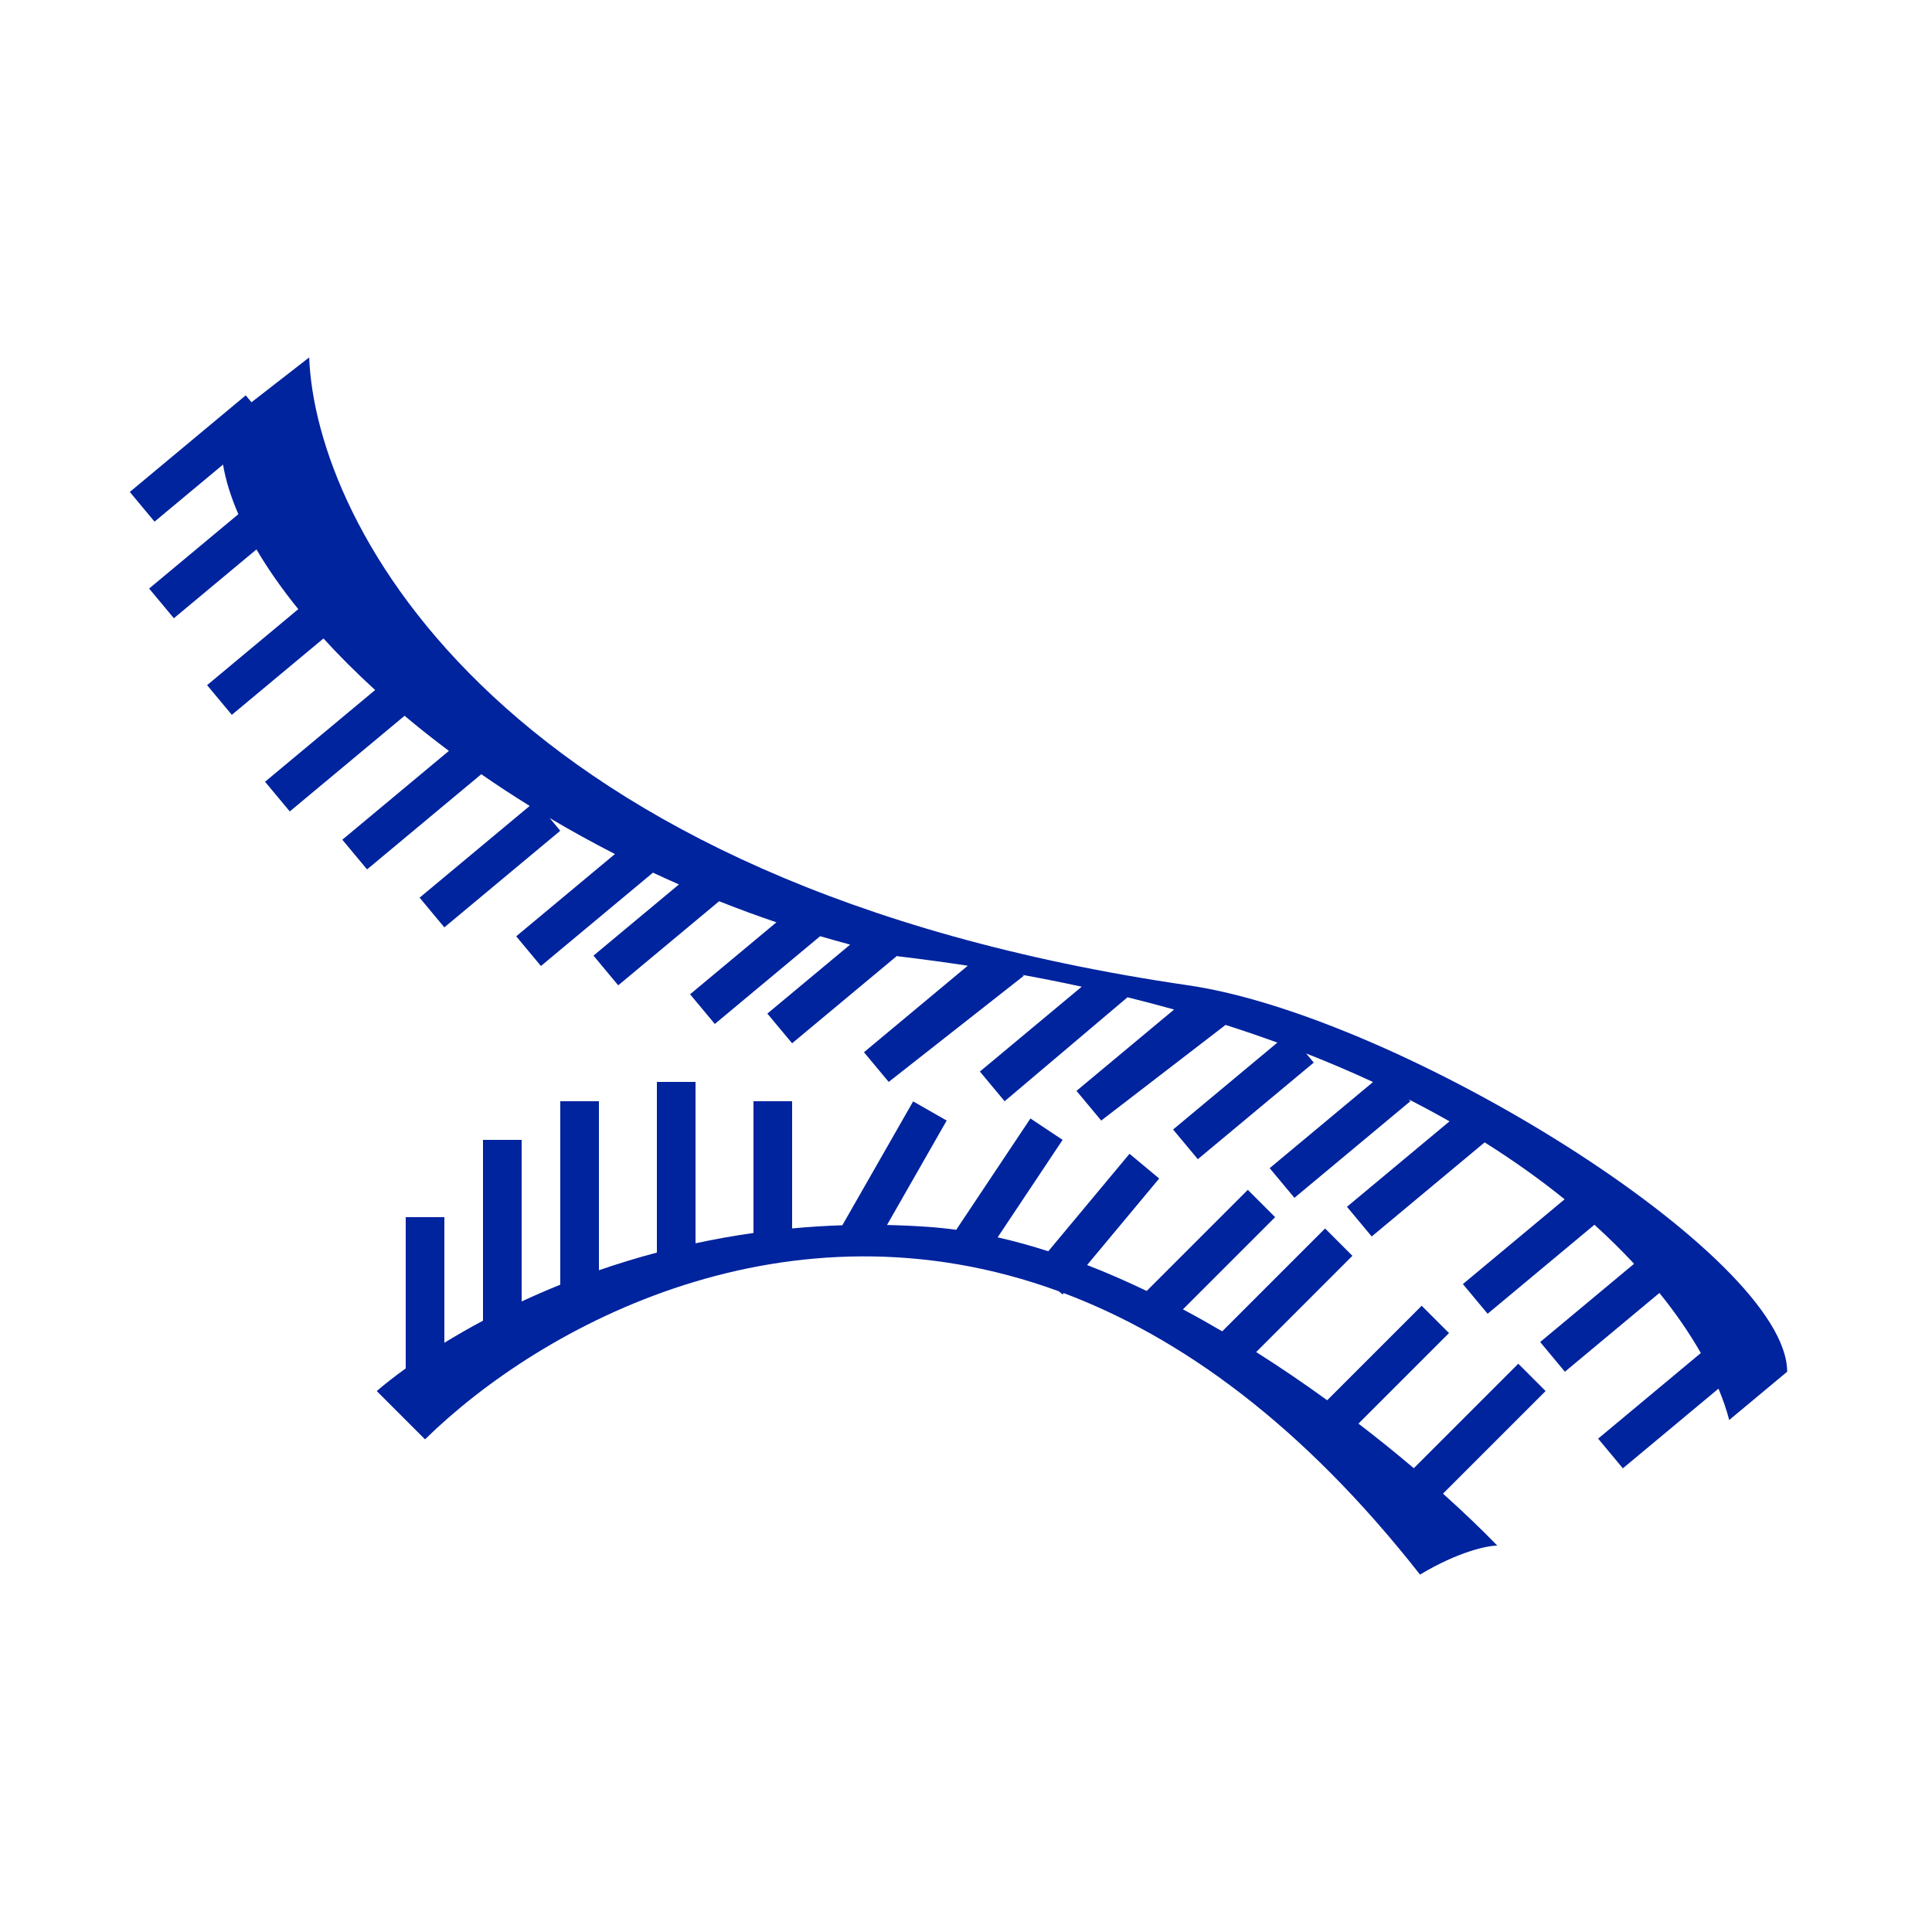 <svg width="100" height="100" viewBox="0 0 100 100" fill="none" xmlns="http://www.w3.org/2000/svg">
<path fill-rule="evenodd" clip-rule="evenodd" d="M61.503 51C25.903 45.8 16.336 27.167 16.003 18.5L13.017 20.821L12.719 20.463L6.719 25.463L7.999 27L11.544 24.046C11.68 24.858 11.948 25.718 12.338 26.614L7.719 30.463L8.999 32L13.274 28.437C13.865 29.444 14.59 30.48 15.439 31.53L10.719 35.463L11.999 37L16.743 33.047C17.553 33.936 18.447 34.829 19.417 35.715L13.719 40.463L14.999 42L20.94 37.049C21.67 37.661 22.436 38.268 23.235 38.866L17.719 43.463L18.999 45L24.911 40.073C25.718 40.632 26.554 41.18 27.417 41.715L21.719 46.463L22.999 48L28.999 43L28.451 42.342C29.539 42.987 30.666 43.609 31.829 44.205L26.719 48.463L27.999 50L33.797 45.168C34.241 45.376 34.689 45.579 35.142 45.778L30.719 49.463L31.999 51L37.222 46.648C38.193 47.033 39.182 47.398 40.188 47.739L35.719 51.463L36.999 53L42.451 48.457C42.965 48.608 43.482 48.754 44.004 48.893L39.719 52.463L40.999 54L46.421 49.482L46.503 49.5C47.731 49.645 48.927 49.808 50.092 49.986L44.719 54.463L45.999 56L53 50.5L52.901 50.455C53.958 50.647 54.987 50.853 55.99 51.071L50.719 55.463L51.999 57L58.359 51.619C59.182 51.822 59.986 52.034 60.771 52.253L55.719 56.463L56.999 58L63.435 53.05C64.358 53.344 65.251 53.65 66.117 53.965L60.719 58.463L61.999 60L67.999 55L67.605 54.527C68.818 55.002 69.972 55.496 71.068 56.005L65.719 60.463L66.999 62L72.999 57L72.923 56.908C73.651 57.28 74.352 57.658 75.026 58.041L69.719 62.463L70.999 64L76.845 59.129C78.38 60.093 79.756 61.082 80.984 62.075L75.719 66.463L76.999 68L82.527 63.393C83.276 64.07 83.959 64.746 84.579 65.413L79.719 69.463L80.999 71L85.891 66.923C86.766 68.005 87.475 69.051 88.035 70.033L82.719 74.463L83.999 76L88.948 71.876C89.191 72.456 89.374 73 89.503 73.5L92.503 71C92.503 65 72.503 52.607 61.503 51Z" fill="#00239E"/>
<path fill-rule="evenodd" clip-rule="evenodd" d="M36 64.352V56H34V64.832C32.955 65.11 31.954 65.418 31 65.748V57L29 57V66.496C28.303 66.777 27.636 67.067 27 67.362L27 59H25L25 68.358C24.28 68.742 23.613 69.126 23 69.502L23 63H21L21 70.829C20.409 71.255 19.907 71.651 19.5 72L22 74.5C28.036 68.58 40.749 61.69 54.802 66.836L54.999 67L55.057 66.93C61.105 69.205 67.393 73.717 73.5 81.5C75.5 80.3 77 80 77.5 80C76.736 79.211 75.788 78.297 74.689 77.311L80 72L78.586 70.586L73.178 75.994C72.291 75.243 71.333 74.467 70.314 73.686L75 69L73.586 67.586L68.695 72.477C67.527 71.63 66.296 70.789 65.019 69.982L70 65L68.586 63.586L63.262 68.91C62.594 68.518 61.915 68.137 61.229 67.771L66 63L64.586 61.586L59.352 66.82C58.335 66.331 57.305 65.88 56.268 65.478L59.999 61L58.463 59.72L54.259 64.765C53.385 64.484 52.51 64.242 51.637 64.045L55 59L53.336 57.891L49.493 63.655C48.994 63.586 48.496 63.534 48 63.5C47.294 63.451 46.598 63.42 45.911 63.406L49 58L47.264 57.008L43.6 63.419C42.715 63.448 41.848 63.504 41 63.583V57L39 57V63.818C37.968 63.964 36.968 64.144 36 64.352Z" fill="#00239E"/>
</svg>
